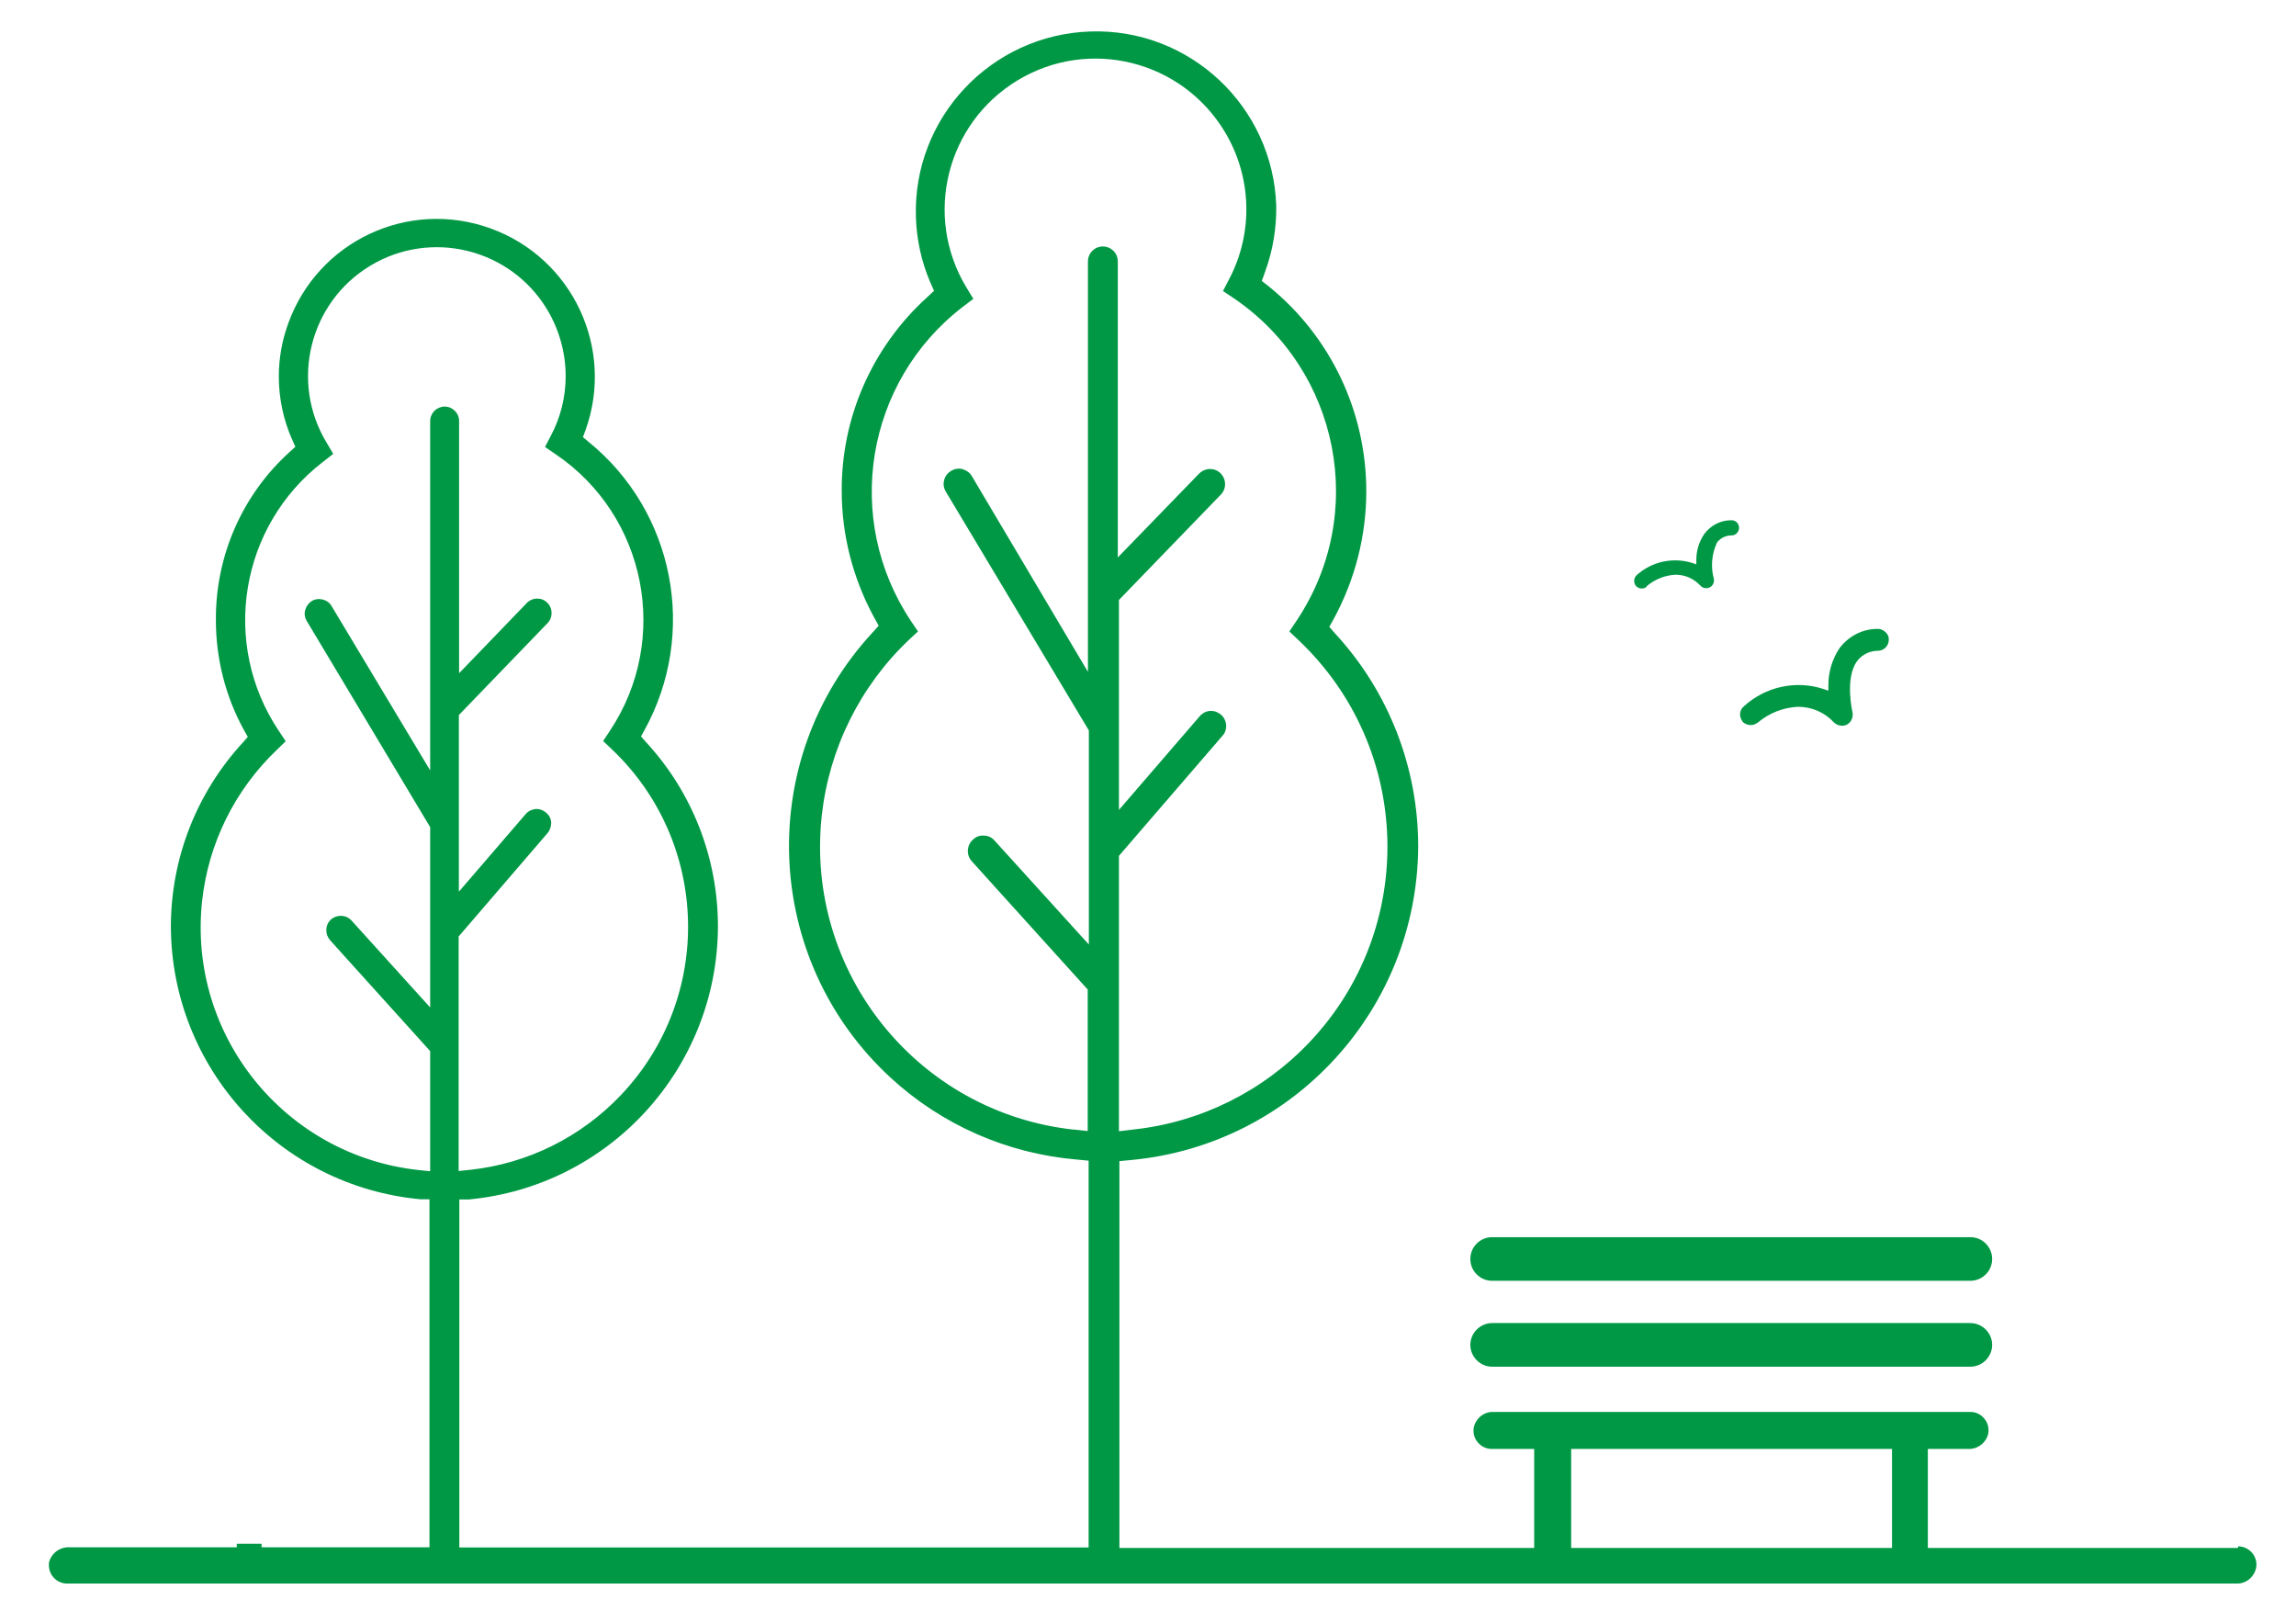 <?xml version="1.0" encoding="UTF-8"?> <svg xmlns="http://www.w3.org/2000/svg" id="Capa_1" viewBox="0 0 99.97 70.18"><defs><style>.cls-1{fill:#009845;}</style></defs><path class="cls-1" d="M97.43,67.39h-13.49v-4.31h1.77c.41,.01,.77-.27,.86-.67,.04-.24-.02-.48-.18-.66-.15-.18-.38-.29-.61-.28h-20.75c-.41-.02-.77,.27-.86,.67-.04,.24,.02,.48,.18,.66,.15,.18,.37,.28,.6,.28h1.85v4.31h-18.06v-16.84l.53-.05c7.05-.67,12.44-6.57,12.48-13.65,0-3.43-1.28-6.73-3.6-9.25h0l-.27-.31,.2-.36c.92-1.7,1.41-3.61,1.41-5.54,0-3.45-1.54-6.72-4.22-8.9l-.33-.26,.14-.39c.34-.92,.5-1.89,.49-2.87-.14-4.33-3.76-7.74-8.09-7.6-4.33,.14-7.74,3.76-7.6,8.09,.03,.97,.24,1.93,.62,2.82l.17,.38-.31,.29c-2.38,2.16-3.73,5.22-3.71,8.43,0,1.92,.49,3.81,1.41,5.5l.2,.36-.28,.31c-5.13,5.56-4.77,14.23,.79,19.36,2.23,2.06,5.08,3.31,8.1,3.57l.53,.05v16.84H20v-15.15h.4c6.14-.57,10.84-5.72,10.86-11.89,0-2.98-1.12-5.85-3.14-8.03l-.21-.24,.15-.27c2.33-4.23,1.31-9.52-2.44-12.56l-.24-.2,.11-.29c1.29-3.57-.56-7.51-4.14-8.8s-7.51,.56-8.8,4.14c-.27,.74-.41,1.52-.41,2.31,0,.95,.2,1.9,.59,2.77l.13,.29-.23,.21c-2.08,1.87-3.25,4.54-3.23,7.34,0,1.68,.42,3.33,1.23,4.8l.16,.28-.21,.24c-2.02,2.19-3.14,5.05-3.14,8.03,.03,6.16,4.73,11.29,10.86,11.86h.4v15.15h-7.31v-.15h-1.08v.15H3.03c-.43-.02-.81,.27-.9,.68,0,.04,0,.07,0,.11,0,.43,.35,.79,.79,.79H97.37c.41,.02,.77-.27,.86-.67,.09-.42-.19-.84-.61-.93-.06-.01-.11-.02-.17-.02v.05Zm-50.67-18.21c-6.81-.74-11.72-6.86-10.98-13.67,.32-2.91,1.66-5.62,3.78-7.64l.41-.38-.31-.46c-2.96-4.44-1.97-10.42,2.26-13.67l.46-.35-.31-.51c-1.87-3.11-.86-7.14,2.25-9.01s7.14-.86,9.01,2.25c1.18,1.96,1.25,4.39,.19,6.41l-.27,.52,.48,.32c4.61,3.14,5.83,9.4,2.72,14.04l-.31,.46,.4,.38c4.97,4.7,5.18,12.54,.48,17.5-2.02,2.13-4.72,3.48-7.64,3.8l-.66,.08v-11.99l4.51-5.23c.12-.13,.17-.3,.16-.48-.02-.17-.1-.33-.23-.44-.13-.11-.3-.17-.47-.16-.18,.01-.34,.1-.46,.24l-3.51,4.07v-9.14l4.44-4.59c.25-.26,.24-.67-.02-.93-.26-.25-.67-.24-.93,.02h0l-3.54,3.65V11.38c0-.36-.29-.65-.65-.65s-.65,.29-.65,.65V29.25l-5.06-8.53c-.09-.15-.24-.25-.41-.3-.17-.04-.34-.01-.49,.08-.15,.09-.26,.23-.3,.4-.05,.17-.02,.35,.07,.5l6.23,10.4v9.32l-4.11-4.53c-.11-.13-.28-.21-.45-.21-.17-.02-.35,.04-.47,.16-.28,.23-.32,.65-.09,.93l5.07,5.61v6.16l-.64-.07ZM19.37,17.7c-.35,0-.63,.27-.64,.62h0v15.22l-4.29-7.15c-.08-.15-.23-.25-.39-.29-.16-.04-.34-.02-.48,.07-.14,.09-.24,.23-.28,.39-.05,.16-.02,.34,.07,.48l5.37,8.97v7.85l-3.42-3.78c-.23-.26-.63-.28-.9-.05-.12,.11-.2,.27-.2,.44-.01,.17,.05,.33,.16,.46l4.36,4.83v5.23l-.49-.05c-5.84-.63-10.07-5.87-9.44-11.71,.27-2.51,1.43-4.85,3.26-6.59l.38-.37-.3-.45c-2.54-3.8-1.7-8.92,1.92-11.71l.45-.35-.29-.49c-1.6-2.65-.75-6.1,1.9-7.7,2.65-1.6,6.1-.75,7.7,1.9,.53,.88,.81,1.89,.81,2.91,0,.9-.22,1.79-.64,2.58l-.26,.5,.47,.32c3.95,2.68,5,8.05,2.36,12.03l-.3,.45,.39,.37c4.26,4.05,4.43,10.79,.38,15.05-1.74,1.83-4.06,2.98-6.57,3.25l-.49,.05v-10.21l3.87-4.5c.11-.13,.16-.29,.16-.46-.01-.17-.09-.32-.22-.43-.13-.11-.29-.17-.46-.16-.17,.02-.32,.09-.43,.22l-2.91,3.38v-7.69l3.85-3.99c.25-.25,.25-.65,0-.9-.12-.12-.27-.18-.44-.18-.17,0-.34,.07-.46,.2l-2.94,3.05v-10.99c0-.34-.29-.62-.63-.62Zm63.01,49.69h-13.97v-4.31h13.97v4.31Z"></path><path class="cls-1" d="M64.97,55.76h20.82c.52,0,.95-.42,.95-.95,0-.52-.42-.95-.95-.95h-20.82c-.52,0-.95,.42-.95,.95,0,.52,.42,.95,.95,.95h0Z"></path><path class="cls-1" d="M64.97,59.5h20.82c.52,0,.95-.43,.95-.95,0-.52-.43-.95-.95-.95h-20.82c-.52,0-.95,.43-.95,.95,0,.52,.43,.95,.95,.95Z"></path><path class="cls-1" d="M76.51,31.48c.5-.43,1.12-.68,1.78-.71,.6,0,1.17,.25,1.57,.69,.16,.14,.38,.18,.57,.08,.18-.11,.27-.32,.23-.53,0,0-.35-1.48,.2-2.23,.22-.29,.56-.45,.93-.45,.26-.01,.46-.24,.45-.5,0-.14-.07-.26-.18-.34-.09-.08-.21-.12-.33-.11h0c-.64,0-1.24,.32-1.63,.83-.33,.49-.5,1.07-.49,1.66v.2l-.2-.07c-1.21-.4-2.54-.11-3.48,.75-.2,.16-.22,.46-.06,.65v.02c.18,.17,.45,.2,.64,.05Z"></path><path class="cls-1" d="M71.7,25.52c.35-.3,.8-.48,1.26-.5,.42,0,.81,.18,1.09,.49,.13,.13,.35,.13,.48,0,.08-.08,.12-.21,.09-.32-.14-.52-.09-1.08,.14-1.57,.15-.2,.4-.32,.65-.31,.18-.01,.32-.17,.31-.35,0-.09-.05-.18-.12-.24-.07-.05-.15-.08-.24-.07h0c-.45,0-.88,.23-1.15,.59-.24,.35-.36,.76-.35,1.18v.15l-.14-.05c-.86-.28-1.8-.08-2.47,.53-.13,.13-.13,.35,0,.48h0c.12,.11,.3,.12,.43,.03Z"></path></svg> 